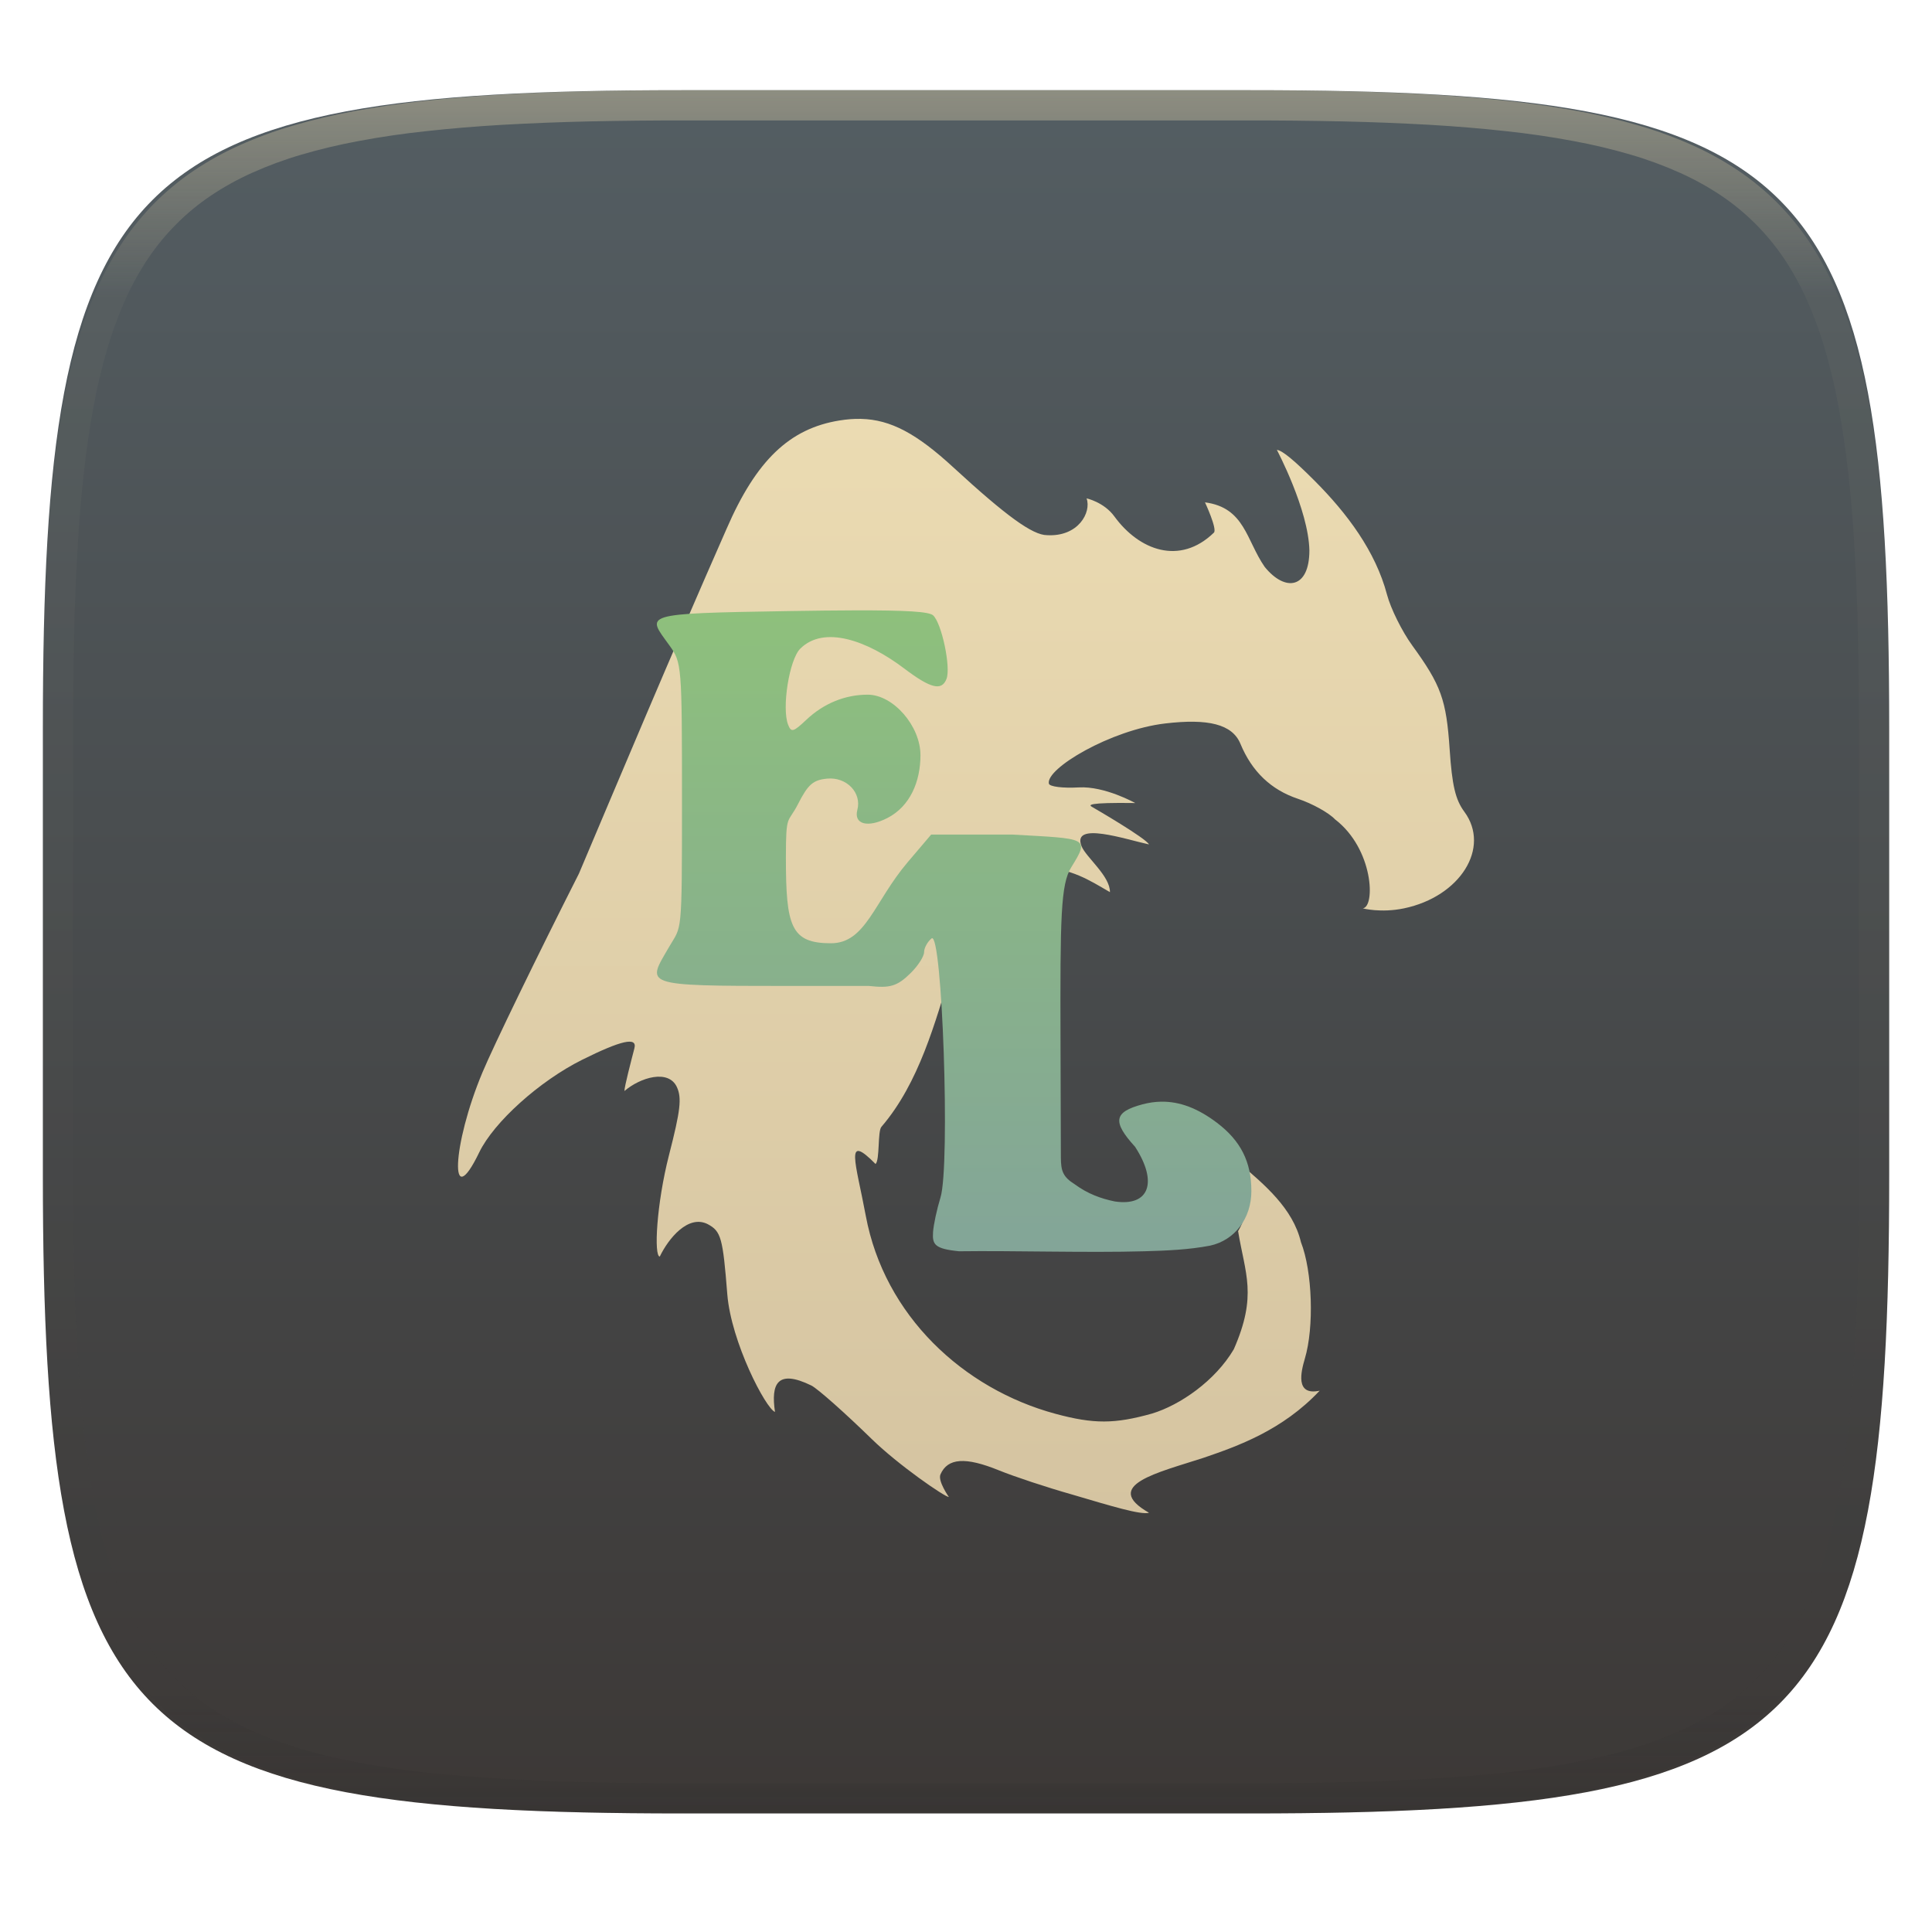<svg xmlns="http://www.w3.org/2000/svg" style="isolation:isolate" width="256" height="256" viewBox="0 0 256 256">
 <defs>
  <clipPath id="_clipPath_pSSFfalgxIBPtMXhCGRl4lSUMpJ5VTZu">
   <rect width="256" height="256"/>
  </clipPath>
 </defs>
 <g clip-path="url(#_clipPath_pSSFfalgxIBPtMXhCGRl4lSUMpJ5VTZu)">
  <g filter="url(#KkGLx5hgKKgh5dzcn0bWaLnBdpA7ca6z)">
   <linearGradient id="_lgradient_50" x1="0" x2="0" y1="0" y2="1" gradientTransform="matrix(244.648,0,0,228.338,5.68,11.95)" gradientUnits="userSpaceOnUse">
    <stop offset="0%" style="stop-color:#545e63"/>
    <stop offset="100%" style="stop-color:#3c3836"/>
   </linearGradient>
   <path fill="url(#_lgradient_50)" d="M 165.689 11.95 C 239.745 11.95 250.328 22.507 250.328 96.494 L 250.328 155.745 C 250.328 229.731 239.745 240.288 165.689 240.288 L 90.319 240.288 C 16.264 240.288 5.68 229.731 5.68 155.745 L 5.68 96.494 C 5.68 22.507 16.264 11.95 90.319 11.95 L 165.689 11.95 Z"/>
  </g>
  <g opacity=".4">
   <linearGradient id="_lgradient_51" x1=".517" x2=".517" y1="0" y2="1" gradientTransform="matrix(244.65,0,0,228.34,5.68,11.95)" gradientUnits="userSpaceOnUse">
    <stop offset="0%" style="stop-color:#ebdbb2"/>
    <stop offset="12.5%" stop-opacity=".098" style="stop-color:#ebdbb2"/>
    <stop offset="92.5%" stop-opacity=".098" style="stop-color:#282828"/>
    <stop offset="100%" stop-opacity=".498" style="stop-color:#282828"/>
   </linearGradient>
   <path fill="url(#_lgradient_51)" fill-rule="evenodd" d="M 165.068 11.951 C 169.396 11.941 173.724 11.991 178.052 12.089 C 181.927 12.167 185.803 12.315 189.678 12.541 C 193.131 12.737 196.583 13.022 200.026 13.395 C 203.085 13.73 206.144 14.181 209.174 14.741 C 211.889 15.243 214.574 15.881 217.22 16.657 C 219.62 17.355 221.971 18.219 224.243 19.241 C 226.358 20.184 228.384 21.304 230.302 22.591 C 232.142 23.829 233.863 25.244 235.437 26.806 C 237.001 28.378 238.417 30.088 239.656 31.925 C 240.945 33.841 242.066 35.865 243.02 37.967 C 244.043 40.247 244.909 42.585 245.617 44.972 C 246.394 47.615 247.034 50.297 247.535 53.009 C 248.096 56.035 248.548 59.081 248.883 62.136 C 249.257 65.575 249.542 69.014 249.739 72.462 C 249.965 76.323 250.112 80.194 250.201 84.055 C 250.289 88.378 250.339 92.701 250.329 97.014 L 250.329 155.226 C 250.339 159.549 250.289 163.862 250.201 168.185 C 250.112 172.056 249.965 175.917 249.739 179.778 C 249.542 183.226 249.257 186.675 248.883 190.104 C 248.548 193.159 248.096 196.215 247.535 199.241 C 247.034 201.943 246.394 204.625 245.617 207.268 C 244.909 209.655 244.043 212.003 243.02 214.273 C 242.066 216.385 240.945 218.399 239.656 220.315 C 238.417 222.152 237.001 223.872 235.437 225.434 C 233.863 226.996 232.142 228.411 230.302 229.649 C 228.384 230.936 226.358 232.056 224.243 232.999 C 221.971 234.021 219.62 234.885 217.22 235.593 C 214.574 236.369 211.889 237.007 209.174 237.499 C 206.144 238.068 203.085 238.51 200.026 238.845 C 196.583 239.218 193.131 239.503 189.678 239.699 C 185.803 239.925 181.927 240.073 178.052 240.161 C 173.724 240.249 169.396 240.299 165.068 240.289 L 90.942 240.289 C 86.614 240.299 82.286 240.249 77.958 240.161 C 74.083 240.073 70.207 239.925 66.332 239.699 C 62.879 239.503 59.427 239.218 55.984 238.845 C 52.925 238.51 49.866 238.068 46.836 237.499 C 44.121 237.007 41.436 236.369 38.79 235.593 C 36.39 234.885 34.039 234.021 31.767 232.999 C 29.652 232.056 27.626 230.936 25.708 229.649 C 23.868 228.411 22.147 226.996 20.573 225.434 C 19.009 223.872 17.593 222.152 16.354 220.315 C 15.065 218.399 13.944 216.385 12.99 214.273 C 11.967 212.003 11.101 209.655 10.393 207.268 C 9.616 204.625 8.976 201.943 8.475 199.241 C 7.914 196.215 7.462 193.159 7.127 190.104 C 6.753 186.675 6.468 183.226 6.271 179.778 C 6.045 175.917 5.898 172.056 5.809 168.185 C 5.721 163.862 5.671 159.549 5.681 155.226 L 5.681 97.014 C 5.671 92.701 5.721 88.378 5.809 84.055 C 5.898 80.194 6.045 76.323 6.271 72.462 C 6.468 69.014 6.753 65.575 7.127 62.136 C 7.462 59.081 7.914 56.035 8.475 53.009 C 8.976 50.297 9.616 47.615 10.393 44.972 C 11.101 42.585 11.967 40.247 12.99 37.967 C 13.944 35.865 15.065 33.841 16.354 31.925 C 17.593 30.088 19.009 28.378 20.573 26.806 C 22.147 25.244 23.868 23.829 25.708 22.591 C 27.626 21.304 29.652 20.184 31.767 19.241 C 34.039 18.219 36.39 17.355 38.79 16.657 C 41.436 15.881 44.121 15.243 46.836 14.741 C 49.866 14.181 52.925 13.73 55.984 13.395 C 59.427 13.022 62.879 12.737 66.332 12.541 C 70.207 12.315 74.083 12.167 77.958 12.089 C 82.286 11.991 86.614 11.941 90.942 11.951 L 165.068 11.951 Z M 165.078 15.96 C 169.376 15.95 173.675 15.999 177.973 16.087 C 181.8 16.176 185.626 16.323 189.452 16.539 C 192.836 16.736 196.219 17.011 199.583 17.384 C 202.554 17.699 205.515 18.131 208.446 18.681 C 211.023 19.153 213.58 19.762 216.099 20.499 C 218.322 21.147 220.495 21.953 222.6 22.896 C 224.509 23.751 226.338 24.763 228.069 25.922 C 229.692 27.013 231.207 28.26 232.594 29.646 C 233.981 31.031 235.23 32.544 236.332 34.165 C 237.492 35.894 238.506 37.712 239.361 39.608 C 240.306 41.72 241.112 43.892 241.761 46.102 C 242.509 48.617 243.109 51.162 243.591 53.736 C 244.132 56.664 244.565 59.611 244.889 62.578 C 245.263 65.938 245.539 69.308 245.735 72.688 C 245.952 76.51 246.109 80.322 246.188 84.144 C 246.276 88.437 246.325 92.721 246.325 97.014 C 246.325 97.014 246.325 97.014 246.325 97.014 L 246.325 155.226 C 246.325 155.226 246.325 155.226 246.325 155.226 C 246.325 159.519 246.276 163.803 246.188 168.096 C 246.109 171.918 245.952 175.74 245.735 179.552 C 245.539 182.932 245.263 186.302 244.889 189.672 C 244.565 192.629 244.132 195.576 243.591 198.504 C 243.109 201.078 242.509 203.623 241.761 206.138 C 241.112 208.358 240.306 210.52 239.361 212.632 C 238.506 214.528 237.492 216.356 236.332 218.075 C 235.23 219.706 233.981 221.219 232.594 222.604 C 231.207 223.98 229.692 225.227 228.069 226.318 C 226.338 227.477 224.509 228.489 222.6 229.344 C 220.495 230.297 218.322 231.093 216.099 231.741 C 213.58 232.478 211.023 233.087 208.446 233.559 C 205.515 234.109 202.554 234.541 199.583 234.865 C 196.219 235.229 192.836 235.514 189.452 235.701 C 185.626 235.917 181.8 236.074 177.973 236.153 C 173.675 236.251 169.376 236.29 165.078 236.29 C 165.078 236.29 165.078 236.29 165.068 236.29 L 90.942 236.29 C 90.932 236.29 90.932 236.29 90.932 236.29 C 86.634 236.29 82.335 236.251 78.037 236.153 C 74.21 236.074 70.384 235.917 66.558 235.701 C 63.174 235.514 59.791 235.229 56.427 234.865 C 53.456 234.541 50.495 234.109 47.564 233.559 C 44.987 233.087 42.43 232.478 39.911 231.741 C 37.688 231.093 35.515 230.297 33.41 229.344 C 31.501 228.489 29.672 227.477 27.941 226.318 C 26.318 225.227 24.803 223.98 23.416 222.604 C 22.029 221.219 20.78 219.706 19.678 218.075 C 18.518 216.356 17.504 214.528 16.649 212.632 C 15.704 210.52 14.898 208.358 14.249 206.138 C 13.501 203.623 12.901 201.078 12.419 198.504 C 11.878 195.576 11.445 192.629 11.121 189.672 C 10.747 186.302 10.472 182.932 10.275 179.552 C 10.058 175.74 9.901 171.918 9.822 168.096 C 9.734 163.803 9.685 159.519 9.685 155.226 C 9.685 155.226 9.685 155.226 9.685 155.226 L 9.685 97.014 C 9.685 97.014 9.685 97.014 9.685 97.014 C 9.685 92.721 9.734 88.437 9.822 84.144 C 9.901 80.322 10.058 76.51 10.275 72.688 C 10.472 69.308 10.747 65.938 11.121 62.578 C 11.445 59.611 11.878 56.664 12.419 53.736 C 12.901 51.162 13.501 48.617 14.249 46.102 C 14.898 43.892 15.704 41.72 16.649 39.608 C 17.504 37.712 18.518 35.894 19.678 34.165 C 20.78 32.544 22.029 31.031 23.416 29.646 C 24.803 28.26 26.318 27.013 27.941 25.922 C 29.672 24.763 31.501 23.751 33.41 22.896 C 35.515 21.953 37.688 21.147 39.911 20.499 C 42.43 19.762 44.987 19.153 47.564 18.681 C 50.495 18.131 53.456 17.699 56.427 17.384 C 59.791 17.011 63.174 16.736 66.558 16.539 C 70.384 16.323 74.21 16.176 78.037 16.087 C 82.335 15.999 86.634 15.95 90.932 15.96 C 90.932 15.96 90.932 15.96 90.942 15.96 L 165.068 15.96 C 165.078 15.96 165.078 15.96 165.078 15.96 Z"/>
  </g>
  <g>
   <linearGradient id="_lgradient_52" x1="0" x2="0" y1="0" y2="1" gradientTransform="matrix(134.625,0,0,145,60.688,55.5)" gradientUnits="userSpaceOnUse">
    <stop offset="0%" style="stop-color:#ebdbb2"/>
    <stop offset="100%" style="stop-color:#d5c4a1"/>
   </linearGradient>
   <path fill="url(#_lgradient_52)" d="M 114.079 55.504 C 113.167 55.482 112.228 55.556 111.238 55.715 C 104.608 56.782 100.208 61.003 96.275 70.07 C 88.863 86.89 81.751 103.863 76.711 115.758 C 71.155 126.73 65.406 138.574 63.936 142.079 C 59.879 151.751 59.498 160.984 63.497 152.702 C 65.439 148.681 71.49 143.238 77.149 140.421 C 82.334 137.84 84.457 137.37 84.065 138.892 C 83.631 140.579 82.739 143.965 82.741 144.566 C 84.856 142.756 88.578 141.639 89.693 144.044 C 90.355 145.5 90.164 147.146 88.657 153.011 C 86.975 159.556 86.626 166.5 87.426 166.5 C 88.562 164.12 91.195 160.881 93.789 162.213 C 95.543 163.155 95.779 164.01 96.368 171.466 C 96.871 177.84 101.485 186.666 102.691 187.089 C 102.136 183.383 102.979 181.371 107.522 183.594 C 108.371 184.033 111.963 187.219 115.505 190.675 C 119.046 194.131 125.187 198.361 125.73 198.361 C 125.73 198.361 124.233 196.242 124.617 195.365 C 125.571 193.186 127.923 193.022 132.356 194.826 C 134.414 195.663 138.758 197.1 142.01 198.019 C 147.371 199.604 151.149 200.753 152.254 200.452 C 145.856 196.804 153.527 195.114 159.459 193.173 C 163.976 191.631 169.924 189.534 174.864 184.272 C 171.571 184.987 172.399 181.729 172.896 180.037 C 174.146 175.855 173.9 168.469 172.381 164.588 C 171.312 160.088 167.521 156.959 164.228 154.124 C 164.391 154.478 164.533 154.842 164.653 155.218 C 164.773 155.591 164.873 155.975 164.952 156.373 C 164.953 156.375 164.953 156.377 164.954 156.38 C 164.955 156.385 164.955 156.39 164.957 156.395 C 165.032 156.78 165.09 157.177 165.129 157.586 C 165.171 158.021 165.193 158.47 165.193 158.935 C 165.193 160.51 164.783 161.949 164.054 163.132 C 164.987 168.814 166.629 171.614 163.488 178.778 C 161.015 182.983 156.348 186.185 152.652 187.303 C 147.706 188.694 144.924 188.703 139.877 187.342 C 127.623 184.039 117.186 174.313 114.722 161.105 C 113.407 154.053 111.835 149.993 116.016 154.236 C 116.598 153.686 116.273 149.915 116.791 149.313 C 126.805 137.664 125.316 116.957 135.337 114.816 C 136.277 114.816 137.061 114.824 137.838 114.834 C 142.097 115.162 144.213 116.548 147.072 118.214 C 147.113 116.083 143.895 113.585 143.312 112.128 C 141.965 108.762 149.214 111.242 152.247 111.89 C 151.792 111.035 145.14 107.169 144.687 106.91 C 144.285 106.679 143.95 106.319 150.424 106.406 C 150.424 106.406 146.388 104.144 142.947 104.336 C 140.815 104.455 139.075 104.237 138.984 103.84 C 138.524 101.849 147.177 96.713 154.395 95.862 C 160.094 95.19 163.289 95.957 164.363 98.556 C 165.884 102.235 168.424 104.66 172.008 105.853 C 173.883 106.478 176.083 107.699 176.898 108.568 C 182.026 112.5 182.251 120.194 180.571 120.362 C 180.571 120.362 182.962 121.001 186.03 120.363 C 193.495 118.809 197.546 112.322 194.028 107.553 C 192.851 105.957 192.409 104.082 192.088 99.31 C 191.644 92.706 190.959 90.804 187.12 85.514 C 185.774 83.66 184.273 80.633 183.785 78.787 C 182.261 73.031 178.485 68.007 174.185 63.697 C 171.564 61.07 169.909 59.667 169.191 59.613 C 169.191 59.613 173.384 67.513 173.501 72.933 C 173.501 77.98 170.324 78.494 167.581 75.119 C 165.124 71.584 164.949 67.258 159.667 66.564 C 159.667 66.564 161.326 70.115 160.847 70.579 C 156.329 74.959 150.94 72.931 147.659 68.427 C 146.278 66.531 143.978 66.036 143.978 66.036 C 144.641 67.885 142.886 71.153 138.734 70.912 C 136.832 70.912 133.327 68.376 126.304 61.913 C 121.482 57.475 118.034 55.596 114.079 55.504 Z"/>
   <linearGradient id="_lgradient_53" x1=".5" x2=".5" y1="0" y2="1" gradientTransform="matrix(78.776,0,0,85.001,87.036,80.875)" gradientUnits="userSpaceOnUse">
    <stop offset="0%" style="stop-color:#8ec07c"/>
    <stop offset="100%" style="stop-color:#83a598"/>
   </linearGradient>
   <path fill="url(#_lgradient_53)" d="M 113.147 80.877 C 110.79 80.884 107.965 80.915 104.604 80.969 C 84.655 81.292 85.694 81.341 88.695 85.511 C 90.345 87.804 90.366 88.068 90.366 106.217 C 90.366 124.347 90.343 122.554 88.649 125.487 C 85.722 130.552 84.796 130.643 104.239 130.643 L 115.143 130.643 C 117.903 130.949 118.867 130.722 120.695 128.909 C 121.658 127.954 122.446 126.72 122.446 126.166 C 122.446 125.613 122.892 124.794 123.437 124.346 C 124.849 123.184 125.928 154.412 124.622 158.66 C 124.144 160.216 123.7 162.284 123.634 163.256 C 123.526 164.879 123.807 165.475 127.082 165.8 C 134.198 165.701 144.034 166.012 151.598 165.8 C 154.577 165.716 157.513 165.597 160.346 165.054 C 163.621 164.34 165.813 161.437 165.813 157.815 C 165.813 153.954 164.398 151.15 161.25 148.77 C 158.715 146.853 156.314 145.938 153.856 145.978 C 153.037 145.991 152.211 146.11 151.373 146.334 C 147.584 147.345 147.364 148.619 150.4 151.952 C 153.431 156.612 152.318 159.887 147.721 159.199 C 145.904 158.831 144.122 158.186 142.427 156.936 C 140.85 155.952 140.577 155.174 140.571 153.372 L 140.524 138.07 C 140.472 121.461 140.55 117.173 141.946 114.922 C 144.419 110.932 144.126 111.15 134.208 110.588 L 123.382 110.588 L 120.298 114.215 C 115.807 119.494 114.733 124.987 110.099 124.987 C 104.799 124.987 104.135 122.759 104.135 113.64 C 104.135 107.666 104.393 109.193 105.74 106.544 C 107.067 103.936 107.735 103.352 109.594 103.173 C 112.169 102.926 114.206 105.03 113.603 107.315 C 113.101 109.221 114.973 109.729 117.579 108.393 C 120.618 106.835 121.966 103.525 121.966 100.072 C 121.966 96.19 118.357 92.048 114.974 92.048 C 111.967 92.048 109.133 93.21 106.831 95.387 C 105.117 97.008 104.836 97.082 104.425 96.019 C 103.571 93.814 104.579 87.399 106.041 85.95 C 109.17 82.848 114.86 84.832 119.8 88.57 C 123.32 91.234 124.783 91.594 125.418 89.954 C 126.015 88.412 124.768 82.528 123.633 81.53 C 123.091 81.054 120.221 80.855 113.147 80.877 L 113.147 80.877 Z"/>
  </g>
 </g>
</svg>
